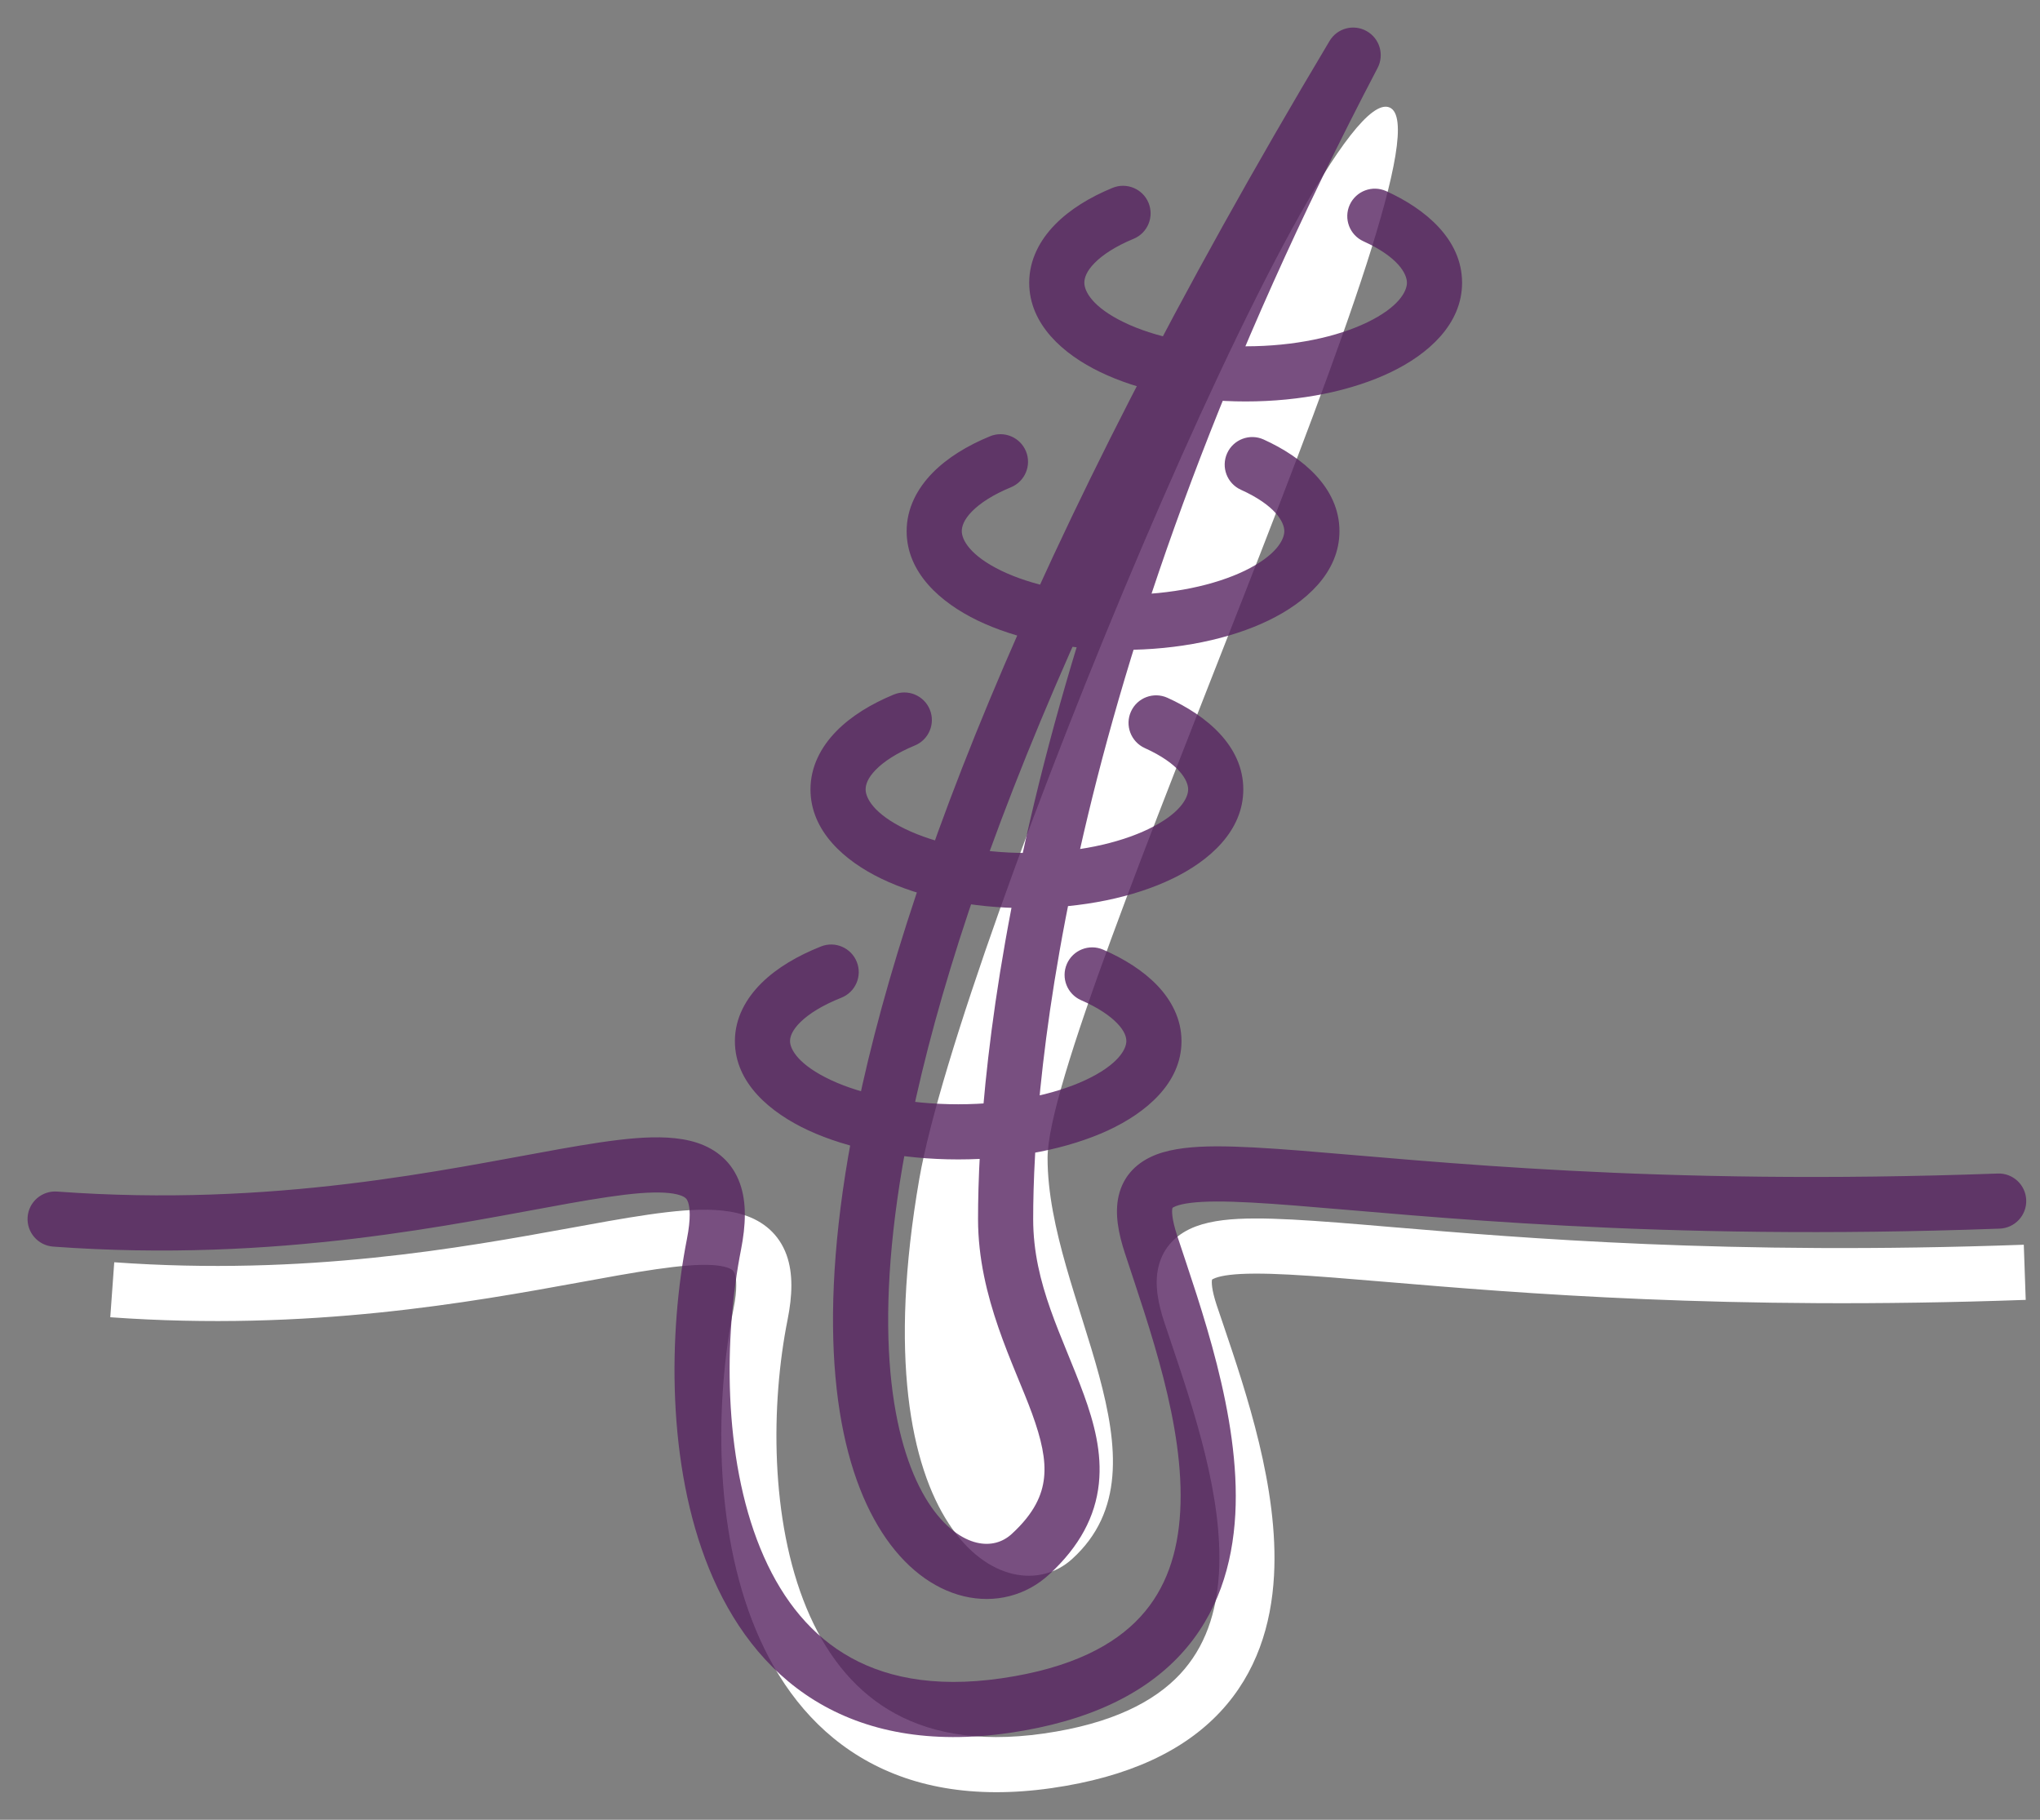 <?xml version="1.0" encoding="UTF-8"?> <svg xmlns="http://www.w3.org/2000/svg" width="37" height="33" viewBox="0 0 37 33" fill="none"><rect x="0" y="0" width="37" height="33" fill="#808080" stroke="none"/> <path d="M19 21C19 23.531 21.342 26.556 19.443 28.273C18.292 29.315 15.557 27.813 16.674 21.376C17.4 17.198 23.907 1.398 25.203 1.949C26.5 2.5 19 18.469 19 21Z" fill="white"></path> <path fill-rule="evenodd" clip-rule="evenodd" d="M14.266 22.757C14.389 23.099 14.37 23.502 14.285 23.929C13.98 25.454 13.963 27.559 14.628 29.161C14.956 29.952 15.44 30.595 16.113 31.003C16.783 31.409 17.691 31.613 18.929 31.436C20.183 31.257 20.944 30.849 21.402 30.36C21.858 29.872 22.068 29.244 22.109 28.518C22.185 27.147 21.657 25.582 21.233 24.323C21.195 24.209 21.157 24.098 21.121 23.989C21.009 23.653 20.934 23.3 21.01 22.977C21.098 22.596 21.365 22.361 21.692 22.239C21.986 22.129 22.354 22.097 22.754 22.096C23.165 22.094 23.666 22.125 24.253 22.17C24.55 22.193 24.873 22.22 25.222 22.25C27.64 22.453 31.343 22.765 36.706 22.572L36.741 23.572C31.317 23.766 27.56 23.45 25.138 23.246C24.79 23.217 24.469 23.19 24.175 23.167C23.59 23.122 23.125 23.094 22.758 23.096C22.382 23.097 22.163 23.13 22.043 23.175C22.009 23.188 21.991 23.199 21.983 23.204C21.974 23.246 21.971 23.378 22.069 23.673C22.106 23.783 22.145 23.898 22.186 24.018C22.601 25.244 23.195 26.996 23.107 28.573C23.058 29.461 22.793 30.336 22.132 31.043C21.474 31.747 20.475 32.225 19.071 32.426C17.65 32.629 16.499 32.406 15.595 31.858C14.695 31.313 14.091 30.477 13.704 29.544C12.937 27.697 12.976 25.373 13.304 23.733C13.377 23.37 13.356 23.183 13.325 23.097C13.308 23.051 13.288 23.017 13.184 22.984C13.051 22.941 12.829 22.922 12.476 22.95C12.132 22.976 11.712 23.041 11.206 23.129C10.997 23.166 10.776 23.206 10.543 23.249C8.527 23.616 5.612 24.147 2 23.887L2.072 22.89C5.551 23.14 8.348 22.631 10.363 22.265C10.597 22.222 10.821 22.182 11.033 22.144C11.542 22.055 12.003 21.983 12.4 21.952C12.789 21.923 13.168 21.928 13.489 22.031C13.841 22.143 14.128 22.376 14.266 22.757Z" fill="white"></path> <path d="M18.689 28.184L18.351 27.816H18.351L18.689 28.184ZM24.543 1L24.986 1.232C25.111 0.992 25.023 0.696 24.787 0.564C24.551 0.431 24.252 0.511 24.114 0.744L24.543 1ZM15.876 21.061L15.383 20.977L15.876 21.061ZM1.036 21.608C0.761 21.588 0.521 21.795 0.501 22.07C0.481 22.346 0.688 22.585 0.964 22.606L1.036 21.608ZM36.268 22.28C36.544 22.27 36.76 22.038 36.75 21.762C36.74 21.486 36.508 21.27 36.232 21.281L36.268 22.28ZM15.259 18.093C15.516 17.991 15.642 17.701 15.54 17.444C15.438 17.187 15.148 17.061 14.891 17.163L15.259 18.093ZM20.008 17.221C19.755 17.111 19.46 17.227 19.35 17.48C19.24 17.733 19.356 18.028 19.609 18.138L20.008 17.221ZM16.592 13.519C16.847 13.414 16.969 13.122 16.864 12.867C16.759 12.611 16.466 12.49 16.211 12.595L16.592 13.519ZM21.175 12.654C20.924 12.54 20.627 12.651 20.513 12.903C20.399 13.154 20.511 13.45 20.762 13.565L21.175 12.654ZM18.336 8.836C18.591 8.731 18.713 8.439 18.608 8.183C18.502 7.928 18.21 7.806 17.955 7.912L18.336 8.836ZM22.919 7.97C22.667 7.856 22.371 7.968 22.257 8.219C22.143 8.471 22.255 8.767 22.506 8.881L22.919 7.97ZM20.559 4.331C20.815 4.226 20.936 3.934 20.831 3.678C20.726 3.423 20.433 3.302 20.178 3.407L20.559 4.331ZM25.142 3.466C24.891 3.352 24.595 3.463 24.48 3.715C24.367 3.966 24.478 4.262 24.73 4.376L25.142 3.466ZM19.028 28.552C19.584 28.041 19.867 27.496 19.93 26.907C19.991 26.341 19.841 25.794 19.658 25.29C19.27 24.225 18.739 23.297 18.739 22.107H17.739C17.739 23.531 18.398 24.754 18.718 25.632C18.888 26.099 18.972 26.469 18.936 26.8C18.903 27.109 18.76 27.441 18.351 27.816L19.028 28.552ZM18.739 22.107C18.739 19.57 19.307 12.07 24.986 1.232L24.1 0.768C18.343 11.756 17.739 19.416 17.739 22.107H18.739ZM24.114 0.744C18.553 10.055 16.134 16.577 15.383 20.977L16.369 21.146C17.091 16.916 19.443 10.515 24.972 1.256L24.114 0.744ZM15.383 20.977C14.806 24.354 15.2 26.553 15.998 27.79C16.399 28.413 16.919 28.811 17.479 28.946C18.047 29.082 18.611 28.936 19.028 28.552L18.351 27.816C18.183 27.971 17.961 28.033 17.713 27.974C17.459 27.913 17.136 27.709 16.838 27.248C16.238 26.317 15.81 24.417 16.369 21.146L15.383 20.977ZM18.311 31.424C19.738 31.216 20.752 30.722 21.419 29.997C22.087 29.271 22.355 28.372 22.405 27.46C22.502 25.677 21.767 23.675 21.351 22.409L20.401 22.72C20.843 24.068 21.491 25.856 21.406 27.405C21.365 28.16 21.15 28.813 20.683 29.32C20.216 29.828 19.441 30.249 18.167 30.434L18.311 31.424ZM12.459 22.468C12.126 24.158 12.087 26.553 12.864 28.455C13.256 29.415 13.868 30.276 14.78 30.838C15.698 31.403 16.867 31.633 18.311 31.424L18.167 30.434C16.909 30.617 15.986 30.406 15.305 29.986C14.619 29.564 14.125 28.897 13.79 28.077C13.112 26.418 13.129 24.238 13.44 22.661L12.459 22.468ZM13.44 22.661C13.526 22.221 13.545 21.811 13.421 21.463C13.284 21.076 12.996 20.838 12.639 20.722C12.312 20.616 11.927 20.61 11.532 20.64C11.129 20.672 10.66 20.747 10.143 20.839C8.065 21.209 4.982 21.897 1.036 21.608L0.964 22.606C5.058 22.905 8.271 22.188 10.319 21.823C10.833 21.732 11.26 21.665 11.61 21.637C11.968 21.61 12.194 21.629 12.33 21.673C12.434 21.707 12.46 21.744 12.479 21.798C12.513 21.893 12.533 22.091 12.459 22.468L13.44 22.661ZM21.351 22.409C21.251 22.102 21.252 21.961 21.264 21.911C21.267 21.898 21.268 21.902 21.263 21.906C21.262 21.907 21.276 21.892 21.331 21.871C21.453 21.824 21.676 21.79 22.059 21.788C22.431 21.787 22.904 21.815 23.498 21.862C25.874 22.049 29.962 22.51 36.268 22.28L36.232 21.281C29.994 21.508 25.967 21.054 23.577 20.865C22.981 20.818 22.472 20.787 22.054 20.788C21.648 20.79 21.274 20.823 20.975 20.936C20.642 21.063 20.377 21.303 20.289 21.687C20.214 22.014 20.288 22.374 20.401 22.72L21.351 22.409ZM20.429 18.88C20.429 19.023 20.284 19.309 19.679 19.59C19.116 19.85 18.304 20.025 17.379 20.025V21.025C18.416 21.025 19.378 20.831 20.1 20.497C20.78 20.181 21.429 19.645 21.429 18.88H20.429ZM17.379 20.025C16.455 20.025 15.642 19.85 15.079 19.59C14.475 19.309 14.329 19.023 14.329 18.88H13.329C13.329 19.645 13.979 20.181 14.659 20.497C15.381 20.831 16.343 21.025 17.379 21.025V20.025ZM14.329 18.88C14.329 18.802 14.365 18.685 14.517 18.535C14.671 18.384 14.918 18.228 15.259 18.093L14.891 17.163C14.47 17.33 14.094 17.549 13.816 17.823C13.536 18.098 13.329 18.456 13.329 18.88H14.329ZM19.609 18.138C19.914 18.271 20.132 18.419 20.266 18.56C20.398 18.698 20.429 18.805 20.429 18.88H21.429C21.429 18.48 21.246 18.138 20.989 17.869C20.735 17.604 20.392 17.388 20.008 17.221L19.609 18.138ZM21.55 14.315C21.55 14.471 21.403 14.757 20.83 15.034C20.291 15.294 19.512 15.468 18.625 15.468V16.468C19.629 16.468 20.563 16.273 21.264 15.934C21.931 15.613 22.55 15.072 22.55 14.315H21.55ZM18.625 15.468C17.738 15.468 16.959 15.294 16.42 15.034C15.847 14.757 15.7 14.471 15.7 14.315H14.7C14.7 15.072 15.319 15.613 15.986 15.934C16.687 16.273 17.621 16.468 18.625 16.468V15.468ZM15.7 14.315C15.7 14.228 15.738 14.108 15.883 13.96C16.03 13.809 16.266 13.654 16.592 13.519L16.211 12.595C15.802 12.764 15.437 12.985 15.167 13.262C14.895 13.54 14.7 13.898 14.7 14.315H15.7ZM20.762 13.565C21.387 13.847 21.55 14.152 21.55 14.315H22.55C22.55 13.527 21.882 12.974 21.175 12.654L20.762 13.565ZM23.294 9.632C23.294 9.787 23.147 10.074 22.574 10.351C22.035 10.61 21.256 10.785 20.369 10.785V11.785C21.373 11.785 22.307 11.59 23.008 11.251C23.674 10.929 24.294 10.389 24.294 9.632H23.294ZM20.369 10.785C19.481 10.785 18.703 10.61 18.164 10.351C17.591 10.074 17.444 9.787 17.444 9.632H16.444C16.444 10.389 17.063 10.929 17.729 11.251C18.431 11.59 19.364 11.785 20.369 11.785V10.785ZM17.444 9.632C17.444 9.545 17.482 9.425 17.626 9.277C17.773 9.126 18.009 8.971 18.336 8.836L17.955 7.912C17.546 8.08 17.181 8.302 16.911 8.578C16.639 8.857 16.444 9.215 16.444 9.632H17.444ZM22.506 8.881C23.131 9.164 23.294 9.468 23.294 9.632H24.294C24.294 8.844 23.626 8.291 22.919 7.97L22.506 8.881ZM25.518 5.127C25.518 5.283 25.37 5.569 24.797 5.846C24.259 6.106 23.48 6.28 22.592 6.28V7.28C23.597 7.28 24.53 7.085 25.232 6.746C25.898 6.425 26.518 5.884 26.518 5.127H25.518ZM22.592 6.28C21.705 6.28 20.926 6.106 20.388 5.846C19.814 5.569 19.667 5.283 19.667 5.127H18.667C18.667 5.884 19.287 6.425 19.953 6.746C20.654 7.085 21.588 7.28 22.592 7.28V6.28ZM19.667 5.127C19.667 5.04 19.705 4.92 19.85 4.772C19.997 4.621 20.233 4.466 20.559 4.331L20.178 3.407C19.769 3.575 19.404 3.797 19.134 4.074C18.862 4.352 18.667 4.71 18.667 5.127H19.667ZM24.73 4.376C25.354 4.659 25.518 4.963 25.518 5.127H26.518C26.518 4.339 25.849 3.786 25.142 3.466L24.73 4.376Z" fill="#572361" fill-opacity="0.8"></path> </svg> 